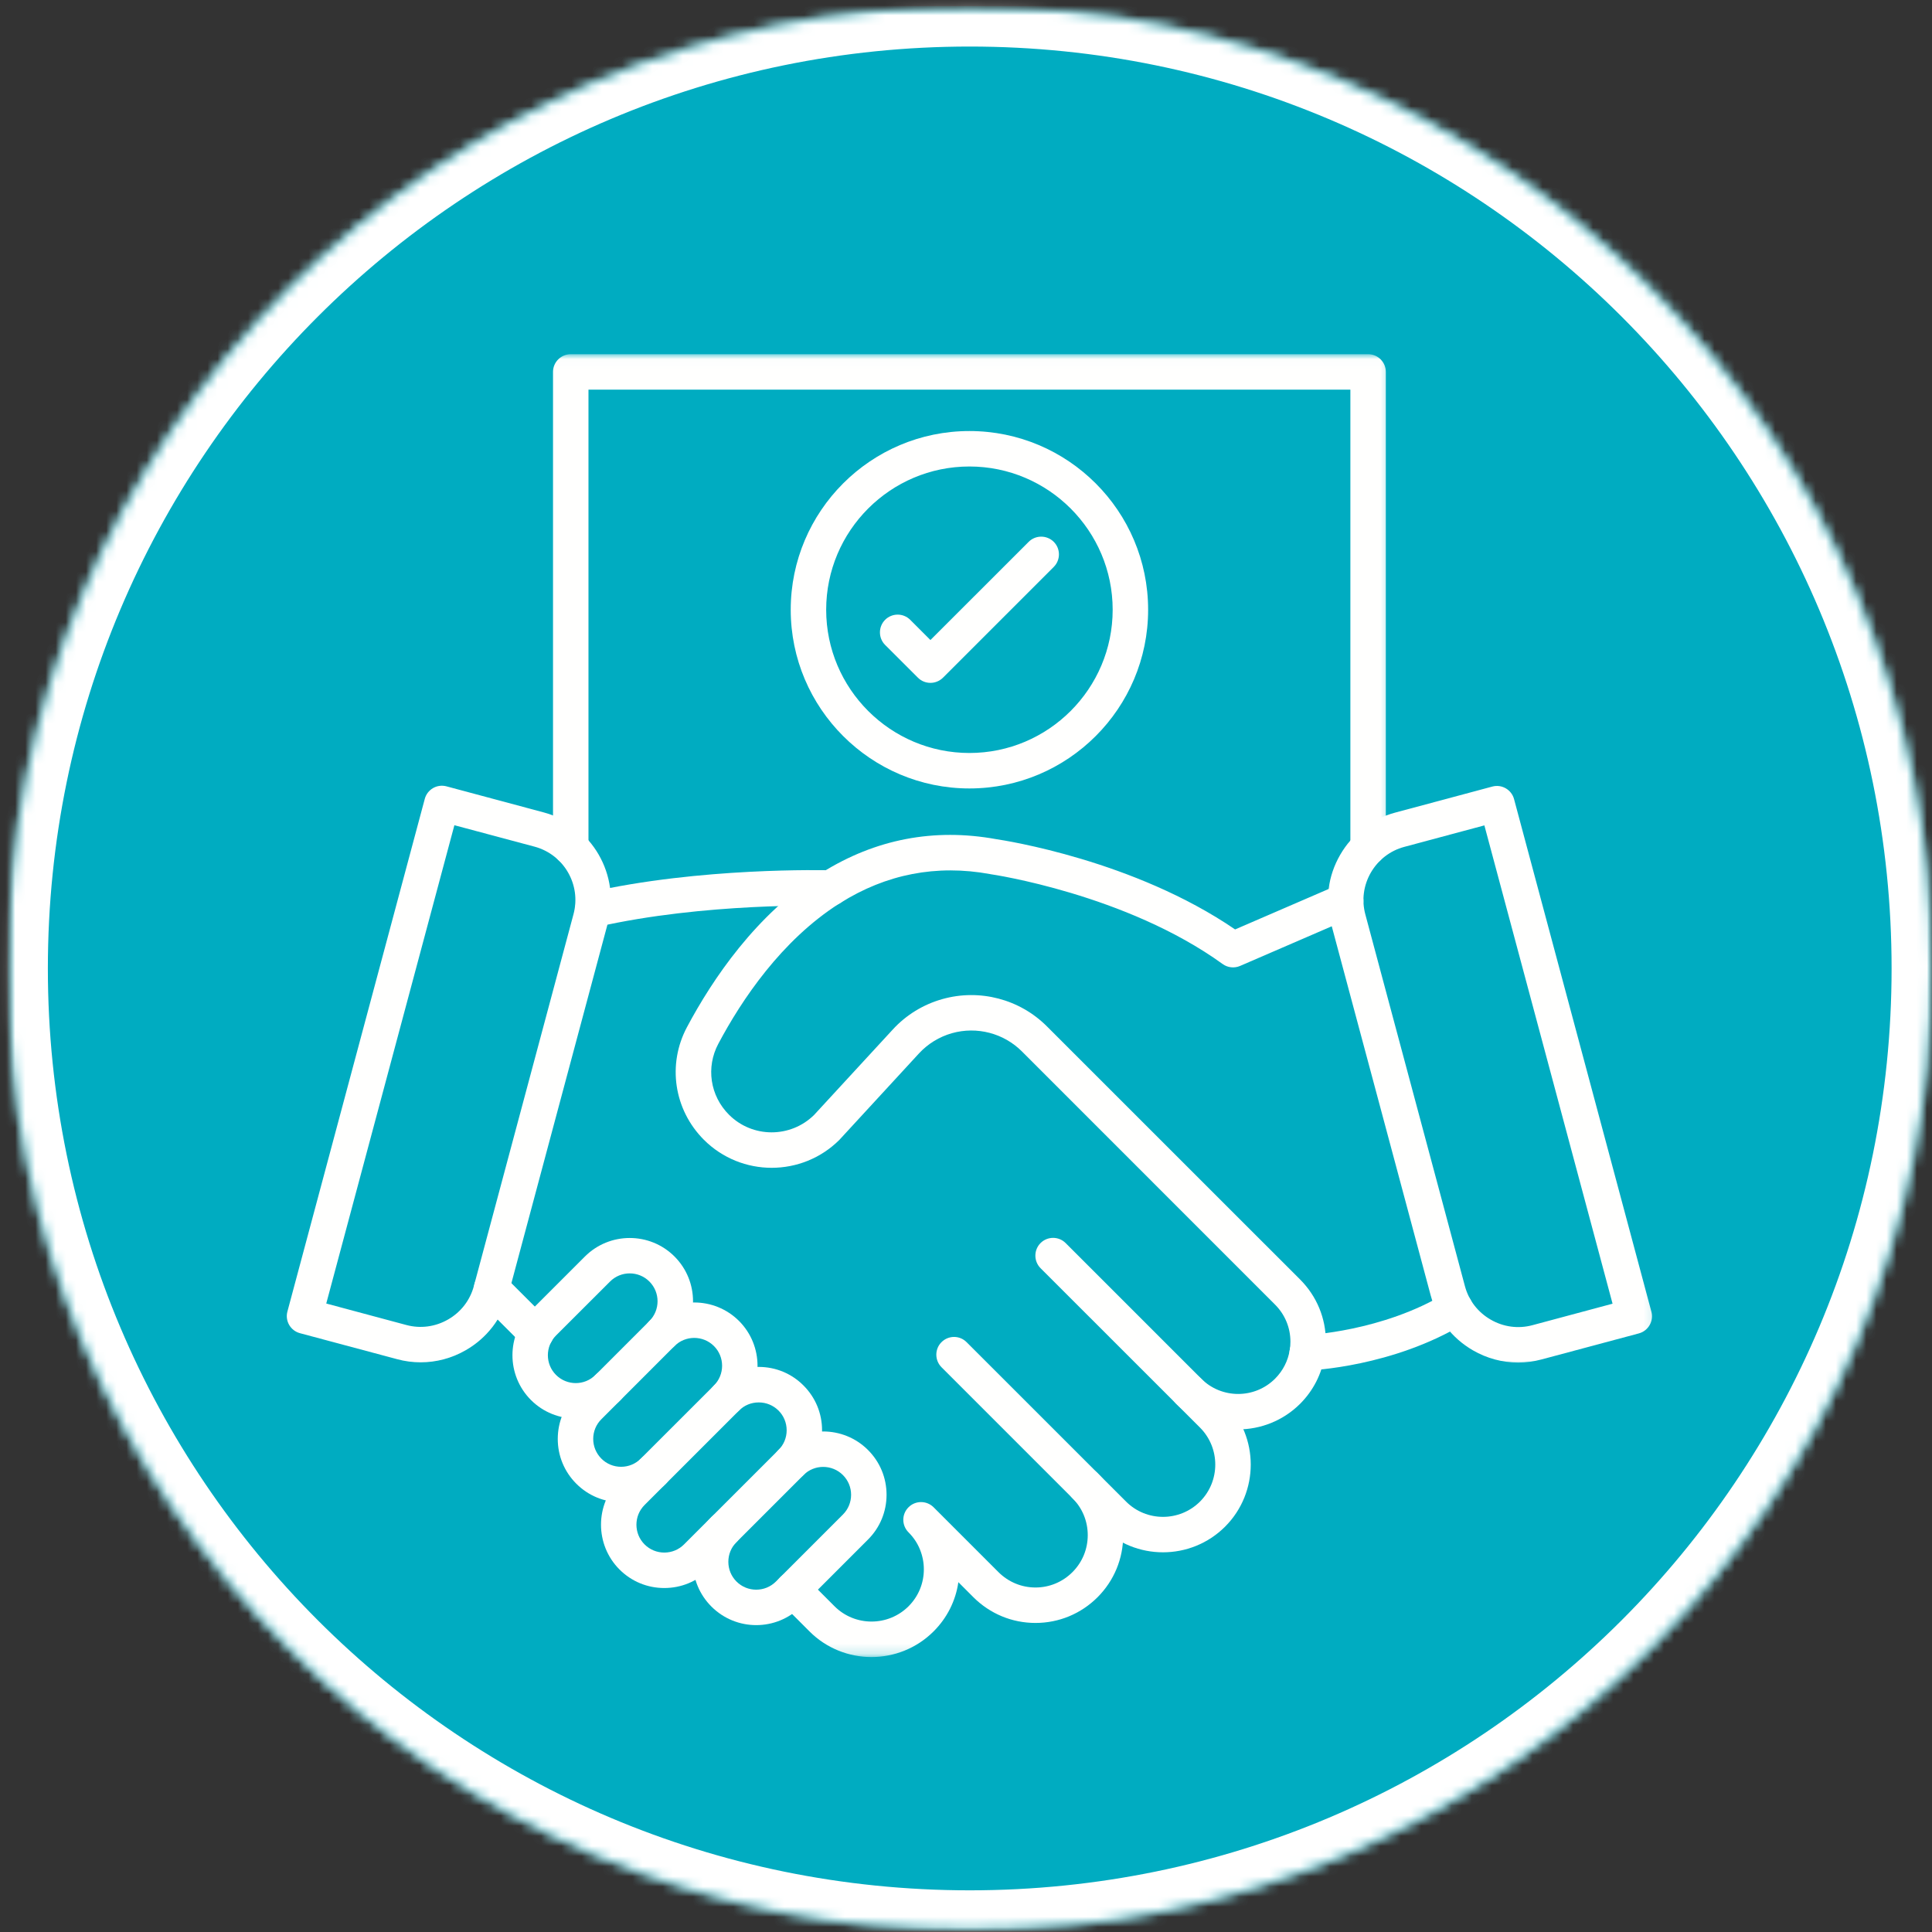 <svg width="191" height="191" viewBox="0 0 191 191" fill="none" xmlns="http://www.w3.org/2000/svg">
<rect x="0" y="0" width="191" height="191" fill="#333333" stroke="none"/>
<mask id="mask0_2008_1364" style="mask-type:luminance" maskUnits="userSpaceOnUse" x="0" y="0" width="192" height="191">
<path d="M0.738 0.608H191.009V190.884H0.738V0.608Z" fill="white"/>
</mask>
<g mask="url(#mask0_2008_1364)">
<mask id="mask1_2008_1364" style="mask-type:luminance" maskUnits="userSpaceOnUse" x="0" y="0" width="192" height="191">
<path d="M95.874 0.608C43.332 0.608 0.738 43.202 0.738 95.749C0.738 148.291 43.332 190.884 95.874 190.884C148.415 190.884 191.009 148.291 191.009 95.749C191.009 43.202 148.415 0.608 95.874 0.608Z" fill="white"/>
</mask>
<g mask="url(#mask1_2008_1364)">
<path d="M0.738 0.608H191.009V190.884H0.738V0.608Z" fill="#00ACC1"/>
</g>
</g>
<mask id="mask2_2008_1364" style="mask-type:luminance" maskUnits="userSpaceOnUse" x="0" y="0" width="191" height="191">
<path d="M0.738 0.608H190.999V190.874H0.738V0.608Z" fill="white"/>
</mask>
<g mask="url(#mask2_2008_1364)">
<mask id="mask3_2008_1364" style="mask-type:luminance" maskUnits="userSpaceOnUse" x="0" y="0" width="191" height="191">
<path d="M95.868 0.608C43.327 0.608 0.738 43.202 0.738 95.744C0.738 148.28 43.327 190.874 95.868 190.874C148.41 190.874 190.999 148.28 190.999 95.744C190.999 43.202 148.41 0.608 95.868 0.608Z" fill="white"/>
</mask>
<g mask="url(#mask3_2008_1364)">
<path d="M95.868 0.608C43.327 0.608 0.738 43.202 0.738 95.744C0.738 148.28 43.327 190.874 95.868 190.874C148.41 190.874 190.999 148.28 190.999 95.744C190.999 43.202 148.41 0.608 95.868 0.608Z" stroke="white" stroke-width="7.988"/>
</g>
</g>
<path d="M129.234 135.483C128.296 135.483 127.515 134.738 127.484 133.795C127.447 132.827 128.202 132.019 129.166 131.983C129.239 131.978 136.65 131.65 142.947 127.848C143.775 127.342 144.853 127.613 145.353 128.441C145.853 129.264 145.588 130.342 144.76 130.848C137.666 135.134 129.635 135.473 129.296 135.483C129.275 135.483 129.255 135.483 129.234 135.483Z" fill="#FFFFFE"/>
<path d="M52.993 133.525C52.546 133.525 52.092 133.353 51.754 133.009L47.363 128.619C46.676 127.937 46.676 126.822 47.363 126.14C48.046 125.452 49.16 125.452 49.842 126.14L54.233 130.53C54.921 131.213 54.921 132.327 54.233 133.009C53.889 133.353 53.441 133.525 52.993 133.525Z" fill="#FFFFFE"/>
<mask id="mask4_2008_1364" style="mask-type:luminance" maskUnits="userSpaceOnUse" x="76" y="144" width="37" height="20">
<path d="M76.338 144.385H112.338V163.827H76.338V144.385Z" fill="white"/>
</mask>
<g mask="url(#mask4_2008_1364)">
<path d="M86.156 163.817C83.938 163.817 81.713 162.973 80.026 161.281L77.141 158.395C76.458 157.713 76.458 156.604 77.141 155.916C77.828 155.234 78.938 155.234 79.625 155.916L82.505 158.801C84.521 160.812 87.797 160.812 89.818 158.801C90.792 157.827 91.333 156.531 91.333 155.145C91.333 154.473 91.203 153.817 90.953 153.197C90.698 152.557 90.312 151.984 89.818 151.489C89.13 150.801 89.13 149.692 89.818 149.01C90.5 148.327 91.609 148.327 92.297 149.01L98.713 155.426C99.693 156.4 100.99 156.942 102.37 156.942C103.745 156.942 105.047 156.4 106.021 155.426C107 154.447 107.536 153.15 107.536 151.765C107.536 150.385 107 149.088 106.026 148.114C105.344 147.426 105.344 146.317 106.026 145.635C106.714 144.947 107.823 144.947 108.505 145.635C110.146 147.27 111.042 149.447 111.042 151.765C111.042 154.088 110.141 156.265 108.505 157.906C106.865 159.541 104.688 160.447 102.37 160.447C100.052 160.447 97.875 159.541 96.234 157.906L94.745 156.416C94.479 158.26 93.63 159.952 92.292 161.286C90.599 162.973 88.38 163.817 86.156 163.817Z" fill="#FFFFFE"/>
</g>
<path d="M114.974 153.463C112.755 153.463 110.531 152.619 108.839 150.926L93.078 135.166C92.396 134.478 92.396 133.369 93.078 132.687C93.766 131.999 94.875 131.999 95.557 132.687L111.323 148.447C113.333 150.463 116.615 150.463 118.635 148.447C120.646 146.431 120.646 143.15 118.635 141.134L102.87 125.374C102.188 124.687 102.188 123.577 102.87 122.89C103.557 122.207 104.667 122.207 105.349 122.89L121.115 138.655C124.495 142.041 124.495 147.541 121.115 150.926C119.417 152.619 117.198 153.463 114.974 153.463Z" fill="#FFFFFE"/>
<path d="M122.401 141.312C120.177 141.312 117.958 140.463 116.271 138.775C115.583 138.093 115.583 136.984 116.271 136.296C116.953 135.614 118.063 135.614 118.75 136.296C120.766 138.312 124.042 138.312 126.057 136.296C126.833 135.52 127.333 134.536 127.505 133.463C127.505 133.447 127.505 133.437 127.511 133.426C127.552 133.187 127.573 132.921 127.573 132.64C127.573 131.26 127.037 129.963 126.057 128.978L101.031 103.947C99.224 102.14 96.578 101.452 94.12 102.14C92.854 102.499 91.719 103.197 90.839 104.156L83.037 112.629C83.021 112.645 83.005 112.666 82.99 112.682C79.292 116.374 73.287 116.374 69.589 112.682C66.625 109.713 65.948 105.234 67.917 101.541C70.427 96.827 74.76 90.359 81.188 86.312C81.208 86.296 81.234 86.281 81.255 86.265C86.542 82.958 92.333 81.843 98.469 82.958C99.401 83.098 112.115 85.051 122.104 91.885L132.344 87.458C133.229 87.077 134.261 87.484 134.646 88.374C135.031 89.26 134.62 90.291 133.734 90.676L122.594 95.494C122.026 95.739 121.37 95.666 120.875 95.307C111.313 88.39 98.073 86.442 97.938 86.426C97.912 86.421 97.891 86.421 97.87 86.411C92.589 85.447 87.609 86.411 83.063 89.275C83.042 89.286 83.021 89.301 82.995 89.312C77.255 92.958 73.313 98.864 71.016 103.187C69.776 105.515 70.198 108.333 72.068 110.202C74.385 112.52 78.151 112.525 80.484 110.223L88.26 101.781C89.578 100.343 91.276 99.301 93.167 98.77C96.844 97.734 100.807 98.77 103.505 101.473L128.537 126.499C130.177 128.145 131.078 130.322 131.078 132.64C131.078 133.119 131.037 133.583 130.958 134.025C130.672 135.833 129.833 137.473 128.537 138.775C126.844 140.463 124.62 141.312 122.401 141.312Z" fill="#FFFFFE"/>
<path d="M58.598 91.692C57.796 91.692 57.077 91.139 56.889 90.327C56.676 89.384 57.264 88.442 58.212 88.228C69.207 85.723 81.603 86.025 82.171 86.041C83.119 86.061 83.879 86.838 83.879 87.796C83.879 88.775 83.067 89.582 82.082 89.546C81.572 89.53 69.577 89.233 58.994 91.645C58.858 91.676 58.728 91.692 58.598 91.692Z" fill="#FFFFFE"/>
<path d="M56.921 140.239C55.317 140.239 53.713 139.629 52.494 138.41C50.051 135.968 50.051 131.994 52.494 129.551L57.828 124.218C60.27 121.78 64.244 121.78 66.682 124.218C69.124 126.66 69.124 130.634 66.682 133.072C65.999 133.759 64.89 133.759 64.203 133.072C63.52 132.39 63.52 131.28 64.203 130.593C65.275 129.52 65.275 127.77 64.203 126.697C63.13 125.619 61.38 125.619 60.307 126.697L54.968 132.03C53.895 133.103 53.895 134.853 54.968 135.926C56.046 137.004 57.796 137.004 58.869 135.926C59.551 135.244 60.666 135.244 61.348 135.926C62.036 136.614 62.036 137.723 61.348 138.41C60.13 139.629 58.525 140.239 56.921 140.239Z" fill="#FFFFFE"/>
<path d="M61.401 148.515C59.729 148.515 58.156 147.864 56.974 146.681C55.792 145.499 55.141 143.926 55.141 142.254C55.141 140.582 55.792 139.009 56.974 137.827L64.208 130.593C66.646 128.155 70.62 128.155 73.062 130.593C75.5 133.035 75.5 137.009 73.062 139.447C72.375 140.134 71.266 140.134 70.583 139.447C69.896 138.765 69.896 137.655 70.583 136.968C71.656 135.895 71.656 134.145 70.583 133.072C69.505 131.999 67.76 131.999 66.682 133.072L59.453 140.306C58.932 140.822 58.646 141.52 58.646 142.249C58.646 142.989 58.932 143.676 59.453 144.202C59.969 144.723 60.667 145.009 61.401 145.009C62.135 145.009 62.828 144.723 63.354 144.202C64.037 143.515 65.146 143.515 65.833 144.202C66.516 144.884 66.516 145.999 65.833 146.681C64.646 147.864 63.073 148.515 61.401 148.515Z" fill="#FFFFFE"/>
<path d="M65.671 156.994C63.999 156.994 62.426 156.343 61.244 155.161C58.807 152.718 58.807 148.744 61.244 146.307L70.583 136.973C71.765 135.786 73.333 135.135 75.01 135.135C76.682 135.135 78.255 135.786 79.437 136.973C80.619 138.156 81.27 139.723 81.27 141.4C81.27 143.072 80.619 144.645 79.437 145.827L70.103 155.161C68.921 156.343 67.348 156.994 65.671 156.994ZM75.01 138.645C74.27 138.645 73.583 138.926 73.062 139.447L63.723 148.786C62.65 149.859 62.65 151.609 63.723 152.682C64.244 153.202 64.937 153.489 65.676 153.489C66.411 153.489 67.103 153.202 67.624 152.682L76.963 143.348C77.484 142.827 77.77 142.135 77.77 141.4C77.77 140.661 77.484 139.968 76.963 139.447C76.437 138.926 75.744 138.645 75.01 138.645Z" fill="#FFFFFE"/>
<path d="M74.76 160.661C73.162 160.661 71.557 160.051 70.333 158.827C69.151 157.645 68.5 156.077 68.5 154.4C68.5 152.729 69.151 151.156 70.333 149.973C71.016 149.286 72.125 149.286 72.812 149.973C73.495 150.656 73.495 151.765 72.812 152.452C72.292 152.973 72.005 153.661 72.005 154.4C72.005 155.14 72.292 155.833 72.812 156.354C73.885 157.426 75.635 157.426 76.708 156.354L83.333 149.729C83.854 149.208 84.141 148.515 84.141 147.775C84.141 147.041 83.854 146.348 83.333 145.827C82.26 144.755 80.51 144.749 79.438 145.822C78.75 146.51 77.641 146.51 76.958 145.822C76.271 145.14 76.271 144.031 76.958 143.343C79.396 140.906 83.37 140.906 85.812 143.348C86.995 144.531 87.646 146.104 87.646 147.775C87.646 149.447 86.995 151.02 85.812 152.202L79.188 158.827C77.969 160.051 76.365 160.661 74.76 160.661Z" fill="#FFFFFE"/>
<mask id="mask5_2008_1364" style="mask-type:luminance" maskUnits="userSpaceOnUse" x="131" y="76" width="33" height="60">
<path d="M131.004 76.385H163.858V135.051H131.004V76.385Z" fill="white"/>
</mask>
<g mask="url(#mask5_2008_1364)">
<path d="M150.087 134.703C148.535 134.703 146.998 134.296 145.613 133.494C143.54 132.296 142.056 130.364 141.441 128.067L131.587 91.302C130.972 89 131.29 86.588 132.488 84.515C133.686 82.437 135.618 80.953 137.92 80.338L147.535 77.76C148.467 77.51 149.431 78.067 149.681 79L163.259 129.677C163.509 130.609 162.952 131.572 162.019 131.822L152.405 134.395C151.639 134.599 150.858 134.703 150.087 134.703ZM146.748 81.599L138.827 83.724C137.431 84.099 136.259 85 135.524 86.265C134.795 87.531 134.603 89 134.978 90.395L144.827 127.161C145.202 128.557 146.103 129.729 147.368 130.458C148.634 131.192 150.103 131.385 151.498 131.01L159.42 128.885L146.748 81.599Z" fill="#FFFFFE"/>
</g>
<path d="M41.587 134.681C40.816 134.681 40.035 134.582 39.27 134.374L29.655 131.801C28.718 131.551 28.16 130.587 28.415 129.655L41.994 78.978C42.113 78.53 42.405 78.15 42.806 77.915C43.207 77.681 43.691 77.618 44.139 77.738L53.754 80.316C58.52 81.592 61.363 86.514 60.087 91.28L50.238 128.045C49.619 130.348 48.139 132.275 46.061 133.473C44.676 134.275 43.139 134.681 41.587 134.681ZM32.254 128.868L40.176 130.993C41.577 131.368 43.04 131.17 44.306 130.441C45.572 129.712 46.473 128.54 46.848 127.139L56.697 90.379C57.478 87.472 55.749 84.483 52.848 83.702L44.921 81.582L32.254 128.868Z" fill="#FFFFFE"/>
<mask id="mask6_2008_1364" style="mask-type:luminance" maskUnits="userSpaceOnUse" x="53" y="35" width="85" height="51">
<path d="M53.672 35.015H137.672V85.718H53.672V35.015Z" fill="white"/>
</mask>
<g mask="url(#mask6_2008_1364)">
<path d="M135.25 85.546C134.281 85.546 133.5 84.759 133.5 83.791V38.52H58.177V83.775C58.177 84.744 57.396 85.525 56.427 85.525C55.458 85.525 54.672 84.744 54.672 83.775V36.765C54.672 35.801 55.458 35.015 56.427 35.015H135.255C136.224 35.015 137.005 35.801 137.005 36.765V83.791C137.005 84.759 136.219 85.546 135.25 85.546Z" fill="#FFFFFE"/>
</g>
<path d="M95.838 77.947C86.099 77.947 78.172 70.019 78.172 60.28C78.172 50.54 86.094 42.613 95.838 42.613C105.583 42.613 113.505 50.535 113.505 60.28C113.505 70.025 105.578 77.947 95.838 77.947ZM95.838 46.118C88.031 46.118 81.677 52.473 81.677 60.28C81.677 68.087 88.031 74.441 95.838 74.441C103.646 74.441 110 68.087 110 60.28C110 52.473 103.646 46.118 95.838 46.118Z" fill="#FFFFFE"/>
<path d="M91.983 67.509C91.535 67.509 91.082 67.337 90.743 66.993L87.504 63.759C86.822 63.072 86.822 61.962 87.504 61.275C88.191 60.592 89.301 60.592 89.983 61.275L91.983 63.275L101.697 53.566C102.379 52.884 103.488 52.884 104.176 53.566C104.858 54.249 104.858 55.363 104.176 56.046L93.223 66.999C92.879 67.337 92.431 67.509 91.983 67.509Z" fill="#FFFFFE"/>
</svg>
